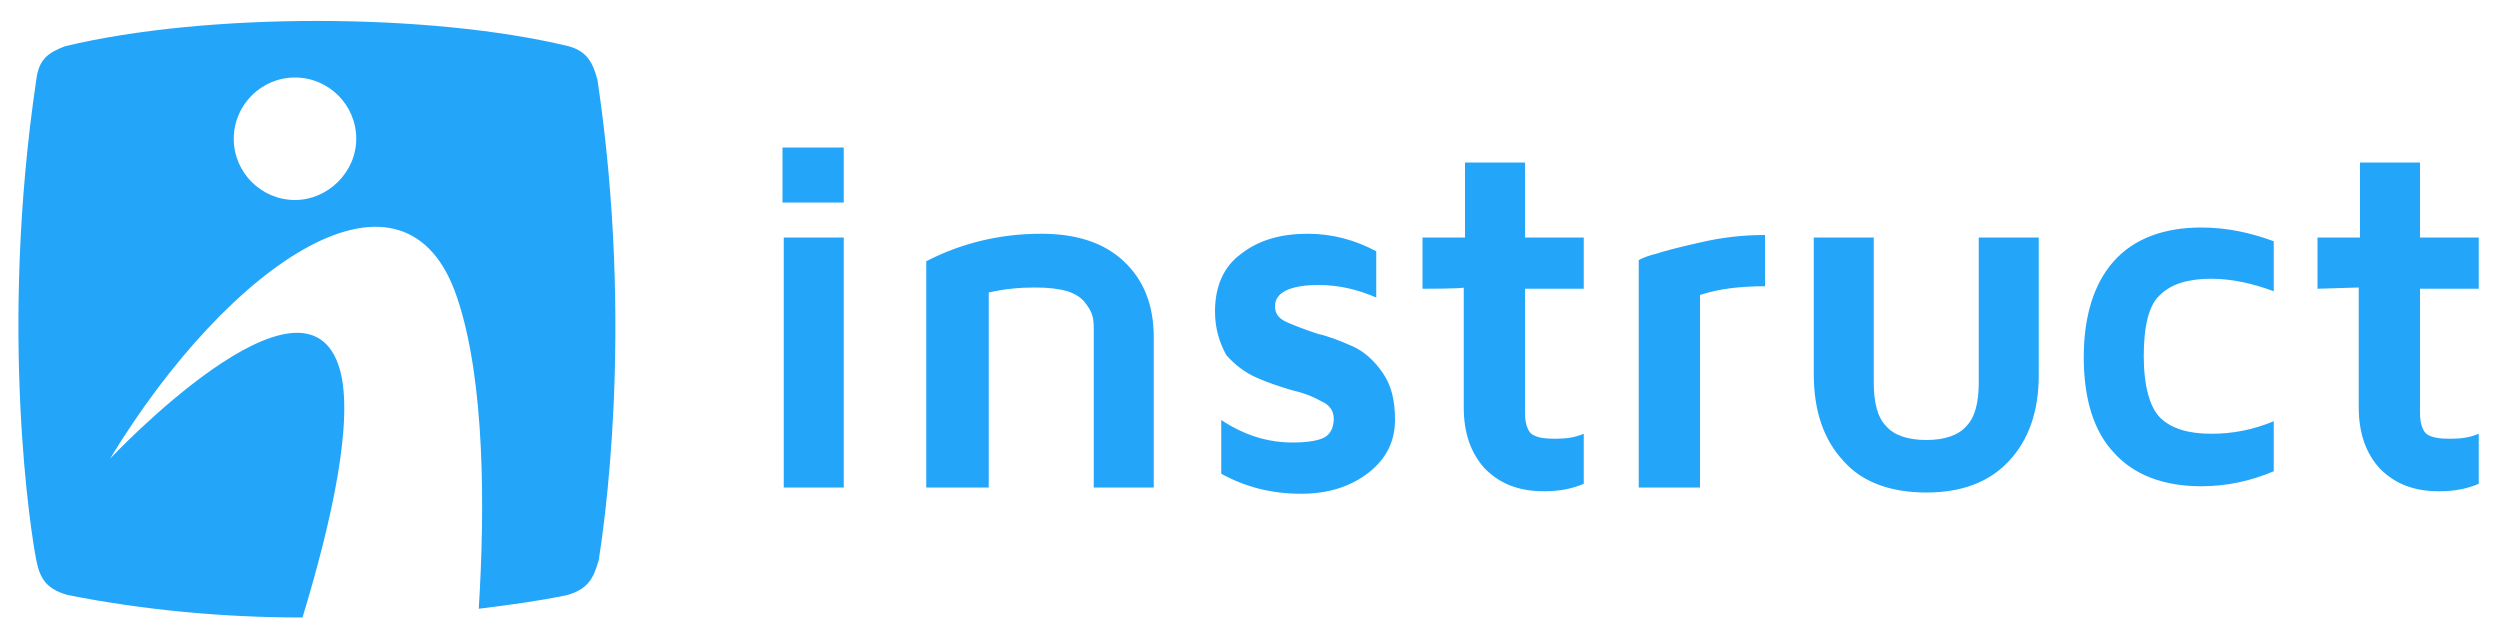 <?xml version="1.0" encoding="utf-8"?>
<!-- Generator: Adobe Illustrator 22.1.0, SVG Export Plug-In . SVG Version: 6.00 Build 0)  -->
<svg version="1.1" id="Layer_1" xmlns="http://www.w3.org/2000/svg" xmlns:xlink="http://www.w3.org/1999/xlink" x="0px" y="0px"
	 viewBox="0 0 200 51" style="enable-background:new 0 0 200 51;" xml:space="preserve">
<style type="text/css">
	.st0{fill:#23A5FA;}
</style>
<path class="st0" d="M185.4,23.1V19h3.4V13h4.8V19h4.7v4.1h-4.7V33c0,0.9,0.2,1.4,0.5,1.7c0.4,0.3,1,0.4,1.9,0.4
	c0.9,0,1.6-0.1,2.3-0.4v4c-0.9,0.4-2,0.6-3.1,0.6h-0.1c-2,0-3.5-0.6-4.7-1.8c-1.1-1.2-1.7-2.8-1.7-4.9v-9.6L185.4,23.1L185.4,23.1z
	 M166.7,28.6c0-3.3,0.8-5.9,2.4-7.7c1.6-1.8,4-2.7,7-2.7c2,0,3.9,0.4,5.8,1.1v4c-1.6-0.6-3.3-1-5-1c-1.8,0-3.2,0.4-4.1,1.3
	c-0.9,0.8-1.3,2.5-1.3,4.9c0,2.4,0.5,4.1,1.3,4.9c0.9,0.9,2.3,1.3,4.1,1.3c1.7,0,3.3-0.3,5-1v4c-1.9,0.8-3.8,1.2-5.8,1.2
	c-3,0-5.4-0.9-7-2.7C167.5,34.5,166.7,31.9,166.7,28.6 M145.1,29.9V19h4.8v11.6c0,1.6,0.3,2.8,1,3.5c0.6,0.7,1.7,1.1,3.2,1.1
	c1.5,0,2.6-0.4,3.2-1.1c0.7-0.7,1-1.9,1-3.5V19h4.8v11c0,2.9-0.8,5.2-2.4,6.9c-1.6,1.7-3.8,2.5-6.6,2.5c-2.8,0-5.1-0.8-6.6-2.5
	C145.9,35.2,145.1,32.9,145.1,29.9 M131.1,39V20.8c0.4-0.2,0.9-0.4,1.4-0.5c0.6-0.2,1.7-0.5,3.5-0.9c1.7-0.4,3.4-0.6,5.2-0.6v4.1
	c-2,0-3.7,0.2-5.2,0.7V39L131.1,39L131.1,39z M113.8,23.1V19h3.4V13h4.8V19h4.7v4.1H122V33c0,0.9,0.2,1.4,0.5,1.7
	c0.4,0.3,1,0.4,1.9,0.4c0.9,0,1.6-0.1,2.3-0.4v4c-0.9,0.4-2,0.6-3.1,0.6h-0.1c-2,0-3.5-0.6-4.7-1.8c-1.1-1.2-1.7-2.8-1.7-4.9v-9.6
	C117.1,23.1,113.8,23.1,113.8,23.1z M97.2,24.9c0-2,0.7-3.6,2.1-4.6c1.4-1.1,3.2-1.6,5.3-1.6c2,0,3.8,0.5,5.5,1.4v3.7
	c-1.4-0.6-2.9-1-4.6-1c-2.3,0-3.5,0.6-3.5,1.7c0,0.6,0.3,1,1,1.3c0.7,0.3,1.5,0.6,2.4,0.9c0.9,0.2,1.9,0.6,2.8,1
	c0.9,0.4,1.7,1.1,2.4,2.1c0.7,1,1,2.2,1,3.8c0,1.7-0.7,3.1-2.1,4.2c-1.4,1.1-3.2,1.7-5.4,1.7c-2.3,0-4.4-0.5-6.4-1.6v-4.3
	c1.8,1.2,3.7,1.8,5.7,1.8c1.4,0,2.3-0.2,2.7-0.5c0.4-0.3,0.6-0.8,0.6-1.4c0-0.6-0.3-1.1-1-1.4c-0.7-0.4-1.5-0.7-2.4-0.9
	c-1-0.3-1.9-0.6-2.8-1c-0.9-0.4-1.7-1-2.4-1.8C97.5,27.3,97.2,26.2,97.2,24.9 M74.1,39V20.9c2.9-1.5,6-2.2,9.2-2.2
	c2.8,0,5,0.7,6.6,2.2c1.6,1.5,2.4,3.5,2.4,6.1v12h-4.8V26.6c0-0.5,0-1-0.1-1.3c-0.1-0.4-0.3-0.7-0.6-1.1c-0.3-0.4-0.8-0.7-1.4-0.9
	c-0.7-0.2-1.5-0.3-2.6-0.3c-1.2,0-2.4,0.1-3.7,0.4V39C79,39,74.1,39,74.1,39z M62.7,19h4.8v20h-4.8L62.7,19z M62.6,11.8h4.9v4.4
	h-4.9V11.8z M23.6,16c-2.7,0-4.9-2.2-4.9-4.9s2.2-4.9,4.9-4.9s4.9,2.2,4.9,4.9S26.2,16,23.6,16 M47.8,6.4c-0.4-1.5-0.9-2.3-2.3-2.7
	C34.3,1,16.4,1,5.2,3.7c-1.3,0.5-2.1,1-2.3,2.7c-3,20.2-0.4,36.4,0,38.4c0.3,1.5,0.8,2.3,2.5,2.8c6.1,1.2,12.4,1.8,18.8,1.8
	c2.4-7.9,4.1-15.8,3-19.8C24.5,20,8.8,36.7,8.8,36.7c9.6-15.8,23.7-25.3,27.8-12.8c2.2,6.6,2.2,16.8,1.7,24.8
	c2.4-0.3,4.7-0.6,7.1-1.1c1.7-0.5,2.1-1.4,2.5-2.8C48.2,42.8,50.8,26.6,47.8,6.4"/>
</svg>
